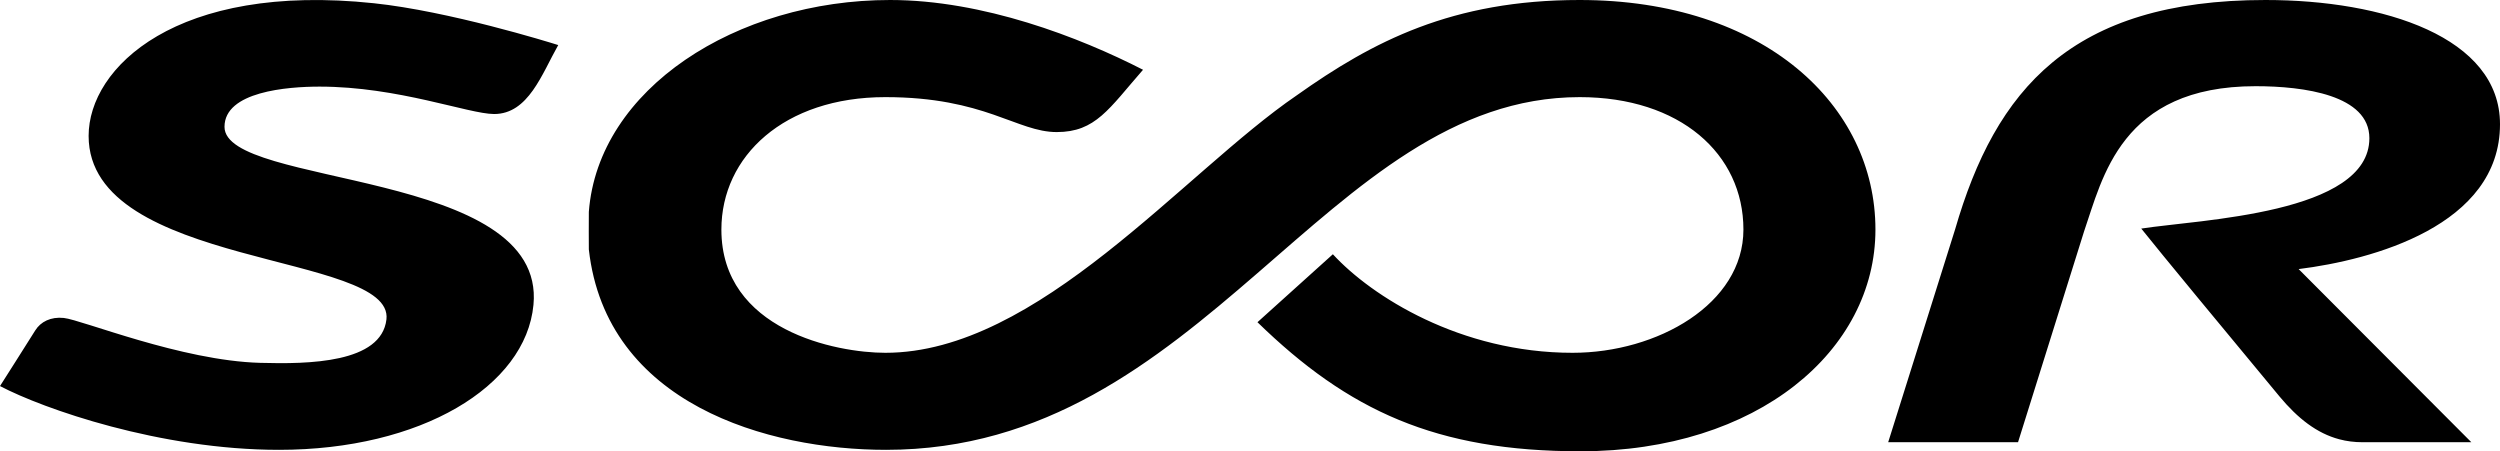 <svg width="1324" height="239" viewBox="0 0 1324 239" fill="none" xmlns="http://www.w3.org/2000/svg">
<path d="M198.046 1.719C237.805 5.926 290.448 22.231 295.641 23.865C286.986 39.131 279.84 60.384 261.691 60.384C248.277 60.384 210.915 45.873 169.252 45.873C152.116 45.873 118.897 48.508 118.897 67.163C118.822 99.342 289.41 89.358 282.523 161.441C278.443 204.756 222.759 238.233 147.777 238.233C84.823 238.233 22.983 216.535 0 204.46C6.565 194.051 8.988 190.43 18.644 175.033C21.499 170.39 26.915 167.668 33.764 168.385C43.296 169.35 96.099 191.025 137.725 192.163C163.503 192.896 201.965 192.303 204.66 169.161C208.789 133.449 46.931 142.32 46.931 71.988C46.931 35.716 93.601 -9.365 198.046 1.719ZM605.35 36.953C587.299 57.588 580.253 69.947 559.655 69.947C538.527 69.947 521.676 51.439 468.836 51.439C415.291 51.439 382.047 82.739 382.047 121.585C382.047 174.943 442.947 186.843 468.91 186.843C549.777 186.843 626.787 91.424 686.725 50.513C727.077 21.872 769.088 0 836.565 0C934.334 0 993.232 55.807 993.232 121.585C993.232 185.54 931.033 239 837.048 239C760.52 239 714.071 217.474 665.954 170.645L705.887 134.649C726.385 156.954 773.463 186.843 832.832 186.843C877.747 186.843 923.317 160.987 923.317 121.585C923.317 81.428 889.689 51.439 836.602 51.439C702.153 51.439 637.89 238.233 469.256 238.233C406.637 238.233 321.046 214.01 311.848 132.113C311.848 131.16 311.749 114.273 311.848 112.196C316.781 47.086 389.934 0 471.395 0C520.6 0 571.673 19.683 605.35 36.953ZM1238.88 232.642C1226.99 229.475 1216.93 221.606 1207.24 209.978C1179.94 177.095 1143.66 133.202 1134.01 121.053C1164.86 116.265 1254.82 113.37 1254.82 73.188C1254.82 50.351 1220.19 45.65 1194.56 45.65C1123.13 45.65 1113.49 94.368 1103.68 122.687C1103.68 122.687 1073.92 217.648 1068.75 234.201H999.983L1035.41 121.524C1056.82 47.518 1096.84 0 1199.79 0C1262.54 0 1324 19.683 1324 65.779C1324 119.568 1256.13 137.68 1217.35 142.504L1308.82 234.201H1251.22C1246.87 234.201 1242.77 233.68 1238.88 232.642Z" fill="black"/>
</svg>
